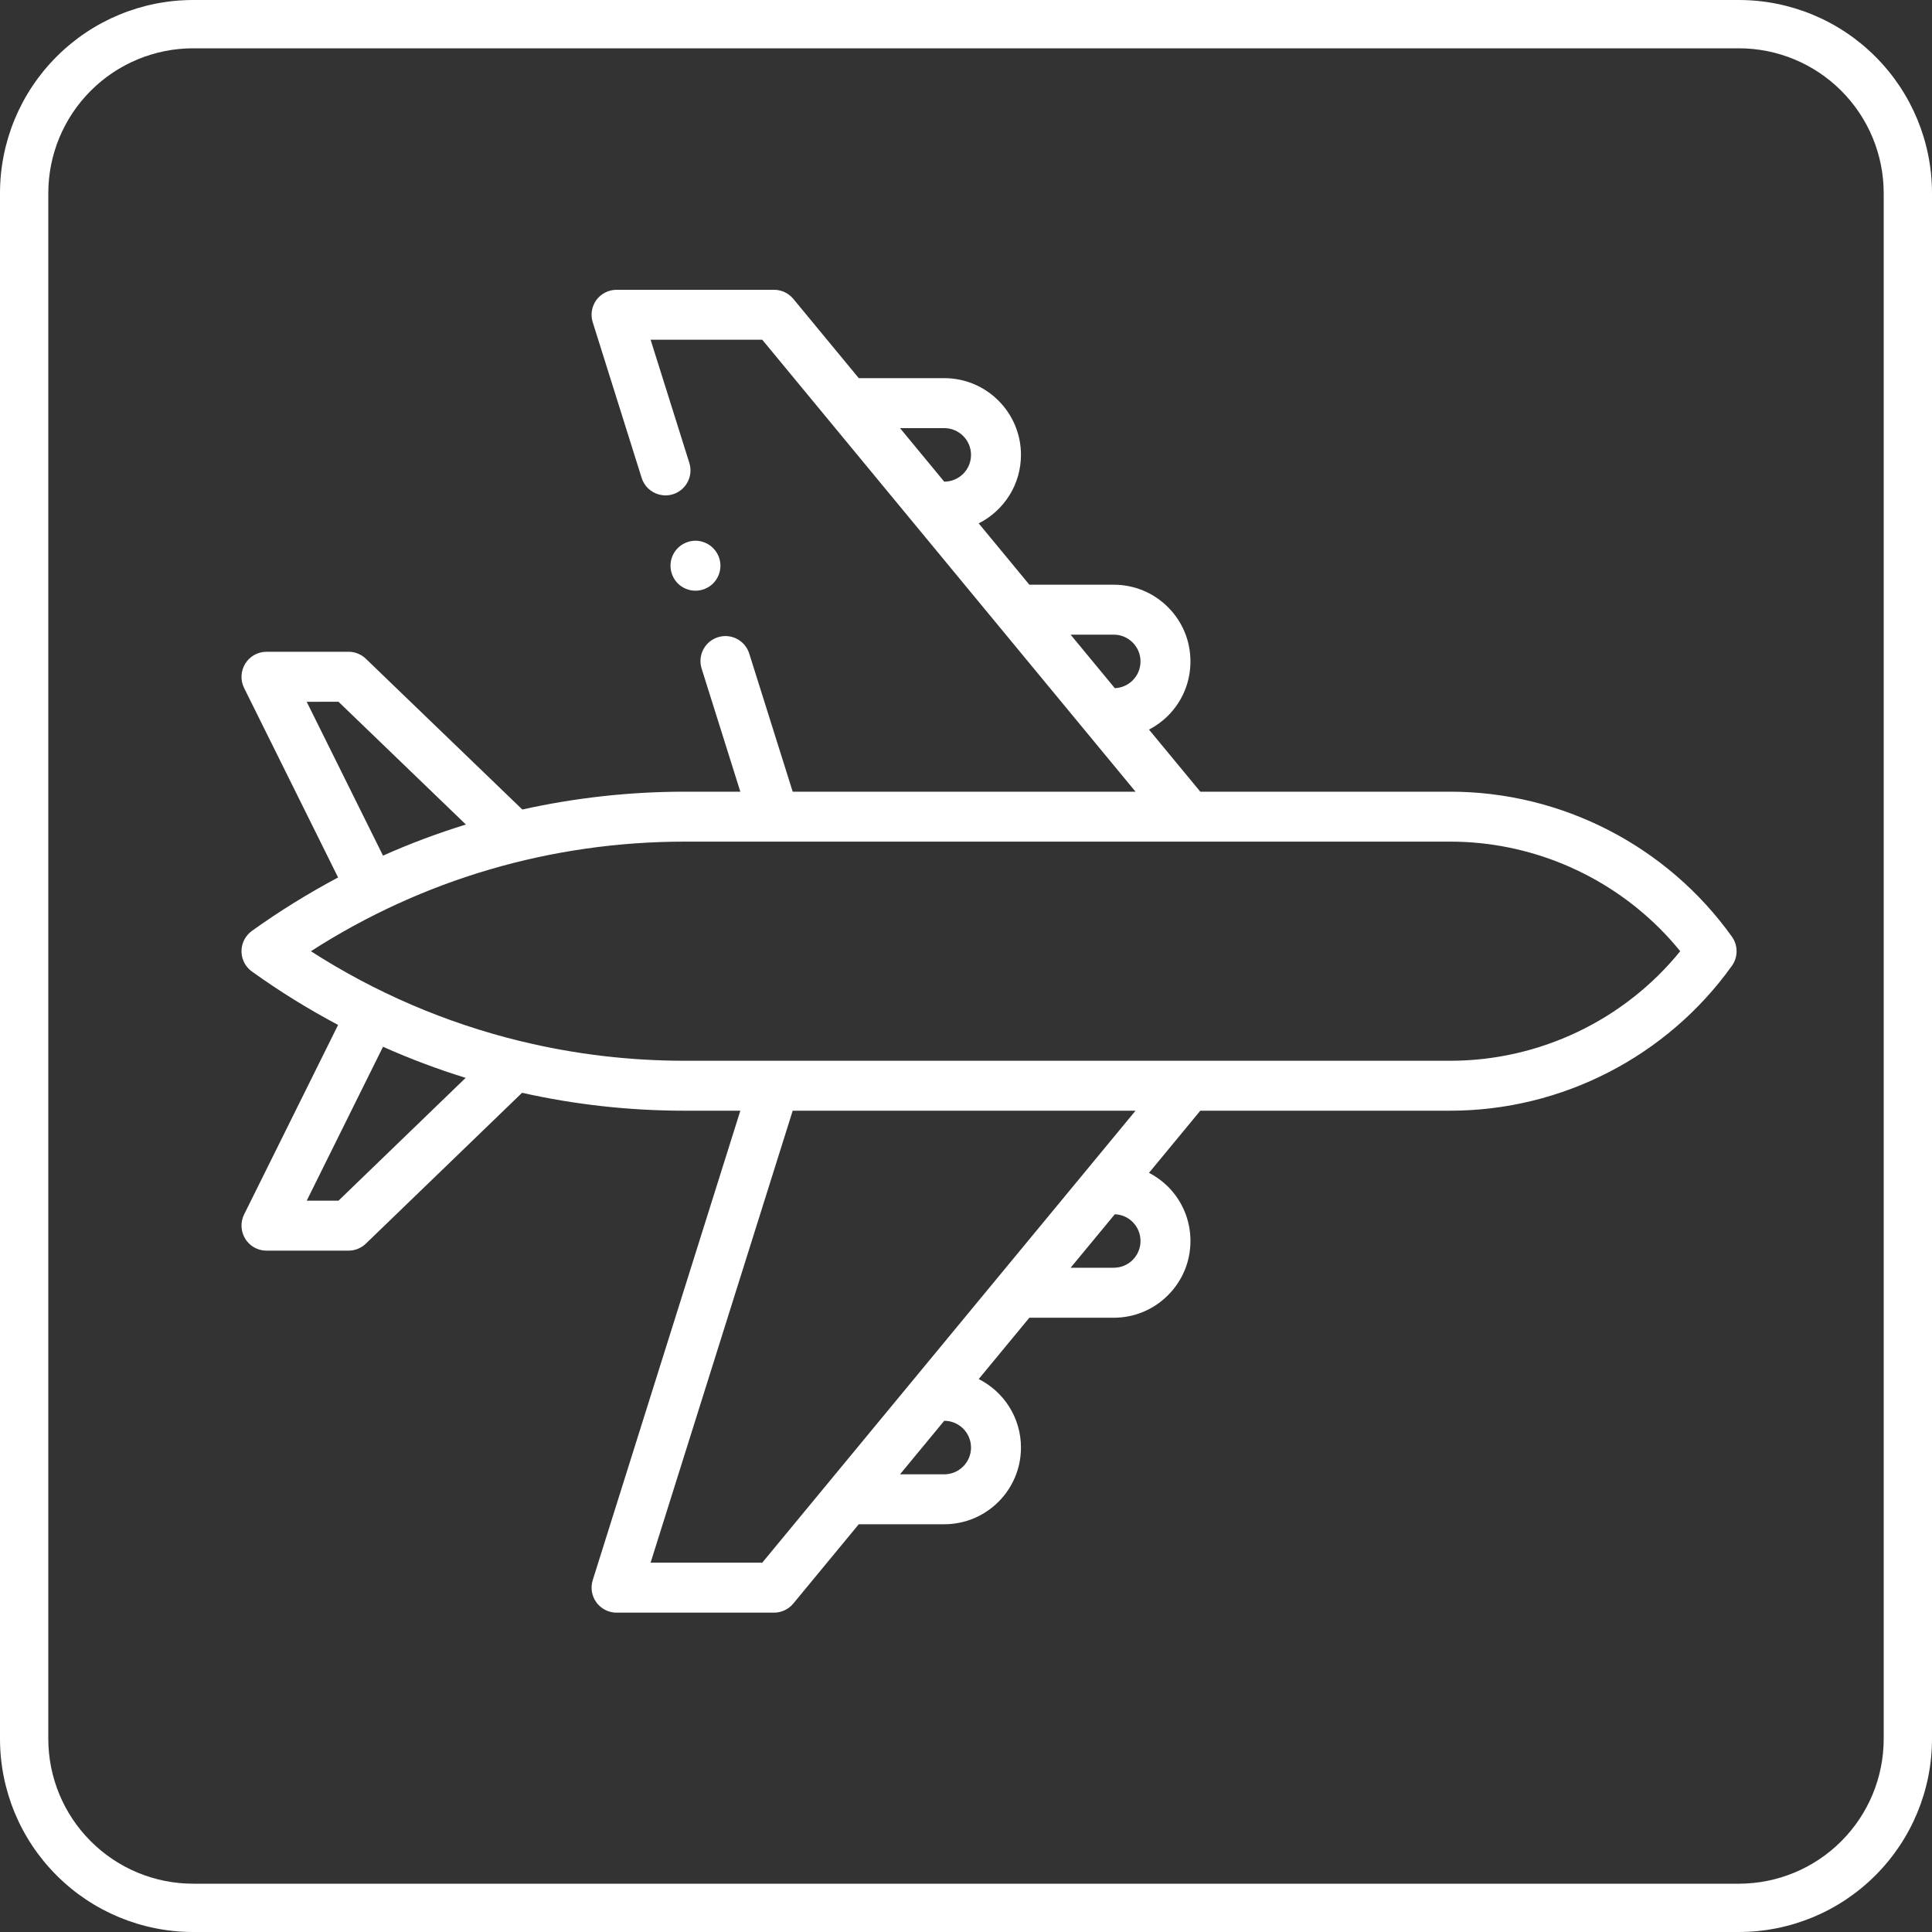 <svg width="40" height="40" viewBox="0 0 40 40" fill="none" xmlns="http://www.w3.org/2000/svg">
<rect x="0" y="0" width="40" height="40" fill="#333333" stroke="none"/>
<path d="M36 1C36.796 1 37.559 1.316 38.121 1.879C38.684 2.441 39 3.204 39 4V36C39 36.796 38.684 37.559 38.121 38.121C37.559 38.684 36.796 39 36 39H4C3.204 39 2.441 38.684 1.879 38.121C1.316 37.559 1 36.796 1 36V4C1 3.204 1.316 2.441 1.879 1.879C2.441 1.316 3.204 1 4 1H36ZM36 0H4C2.939 0 1.922 0.421 1.172 1.172C0.421 1.922 0 2.939 0 4L0 36C0 37.061 0.421 38.078 1.172 38.828C1.922 39.579 2.939 40 4 40H36C37.061 40 38.078 39.579 38.828 38.828C39.579 38.078 40 37.061 40 36V4C40 2.939 39.579 1.922 38.828 1.172C38.078 0.421 37.061 0 36 0V0Z" fill="white"/>
<path d="M14.399 12.23C14.535 12.23 14.668 12.175 14.764 12.079C14.861 11.982 14.916 11.849 14.916 11.713C14.916 11.576 14.86 11.443 14.764 11.348C14.668 11.251 14.535 11.195 14.398 11.195C14.263 11.195 14.129 11.251 14.033 11.347C13.937 11.443 13.881 11.577 13.882 11.712C13.882 11.849 13.937 11.982 14.033 12.079C14.129 12.175 14.263 12.23 14.399 12.23Z" fill="white"/>
<path d="M30.026 22.996C32.335 22.996 34.515 21.874 35.858 19.995C35.986 19.815 35.986 19.574 35.858 19.394C34.515 17.514 32.335 16.391 30.026 16.391H24.851L23.789 15.106C23.932 15.031 24.065 14.935 24.182 14.818C24.482 14.518 24.647 14.119 24.647 13.694C24.647 13.271 24.482 12.871 24.183 12.572C23.882 12.271 23.484 12.106 23.059 12.106H21.312L20.263 10.836C20.782 10.574 21.138 10.037 21.138 9.418C21.138 8.542 20.426 7.829 19.55 7.829H17.78L16.425 6.188C16.326 6.069 16.18 6 16.026 6H12.765C12.601 6 12.446 6.078 12.348 6.21C12.251 6.344 12.222 6.515 12.272 6.672L13.285 9.895C13.311 9.977 13.355 10.048 13.412 10.105C13.544 10.237 13.744 10.292 13.933 10.233C14.206 10.147 14.357 9.857 14.272 9.584L13.47 7.034H15.782L23.51 16.391H16.412L15.512 13.531C15.427 13.259 15.136 13.107 14.865 13.193C14.592 13.278 14.441 13.568 14.526 13.841L15.328 16.391H14.179C13.035 16.391 11.909 16.517 10.814 16.76L7.575 13.639C7.48 13.547 7.351 13.494 7.217 13.494H5.517C5.338 13.494 5.172 13.588 5.078 13.739C4.984 13.892 4.974 14.082 5.053 14.242L7 18.167C6.385 18.494 5.789 18.862 5.216 19.273C5.08 19.371 5 19.527 5 19.694C5 19.832 5.055 19.963 5.151 20.059C5.171 20.079 5.192 20.097 5.216 20.114C5.789 20.526 6.385 20.894 7 21.22L5.053 25.146C4.974 25.306 4.984 25.496 5.078 25.648C5.098 25.683 5.124 25.713 5.151 25.741C5.247 25.837 5.378 25.893 5.517 25.893H7.217C7.351 25.893 7.48 25.84 7.576 25.747L10.809 22.625C11.905 22.871 13.034 22.996 14.179 22.996H15.328L12.272 32.715C12.222 32.873 12.251 33.044 12.348 33.176C12.364 33.198 12.381 33.218 12.399 33.236C12.495 33.332 12.627 33.388 12.765 33.388H16.026C16.18 33.388 16.327 33.318 16.425 33.199L17.78 31.558H19.55C20.426 31.558 21.138 30.846 21.138 29.97C21.138 29.35 20.782 28.813 20.263 28.552L21.312 27.282H23.06C23.484 27.282 23.882 27.116 24.182 26.816C24.482 26.515 24.647 26.118 24.647 25.692C24.647 25.268 24.482 24.87 24.183 24.569C24.065 24.452 23.932 24.356 23.789 24.282L24.851 22.996H30.026ZM23.06 13.14C23.207 13.14 23.347 13.198 23.451 13.303C23.555 13.408 23.613 13.546 23.613 13.694C23.613 13.843 23.555 13.982 23.451 14.086C23.352 14.186 23.22 14.242 23.081 14.248L22.166 13.14H23.06ZM19.55 8.864C19.856 8.864 20.104 9.112 20.104 9.418C20.104 9.724 19.856 9.972 19.55 9.972H19.549L18.634 8.864H19.55ZM6.35 14.53L7.008 14.529L9.646 17.071C9.062 17.251 8.489 17.465 7.93 17.715L6.35 14.53ZM7.008 24.859H6.35L7.93 21.672C8.488 21.921 9.059 22.136 9.641 22.316L7.008 24.859ZM14.179 21.962C13.03 21.962 11.899 21.827 10.804 21.562C10.787 21.558 10.769 21.553 10.752 21.55C9.229 21.176 7.774 20.554 6.437 19.694C8.75 18.207 11.412 17.425 14.179 17.425H30.026C31.662 17.425 33.224 18.085 34.365 19.225C34.513 19.373 34.654 19.529 34.787 19.694C33.629 21.121 31.876 21.962 30.026 21.962H16.036H16.031H14.179ZM19.55 29.416C19.856 29.416 20.104 29.665 20.104 29.97C20.104 30.275 19.856 30.524 19.55 30.524H18.634L19.549 29.416H19.55ZM23.451 25.301C23.555 25.405 23.613 25.545 23.613 25.694C23.613 25.841 23.555 25.98 23.451 26.085C23.347 26.19 23.207 26.247 23.059 26.247H22.166L23.081 25.14C23.22 25.145 23.352 25.201 23.451 25.301ZM15.782 32.353H13.47L16.412 22.996H23.51L15.782 32.353Z" fill="white"/>
</svg>
